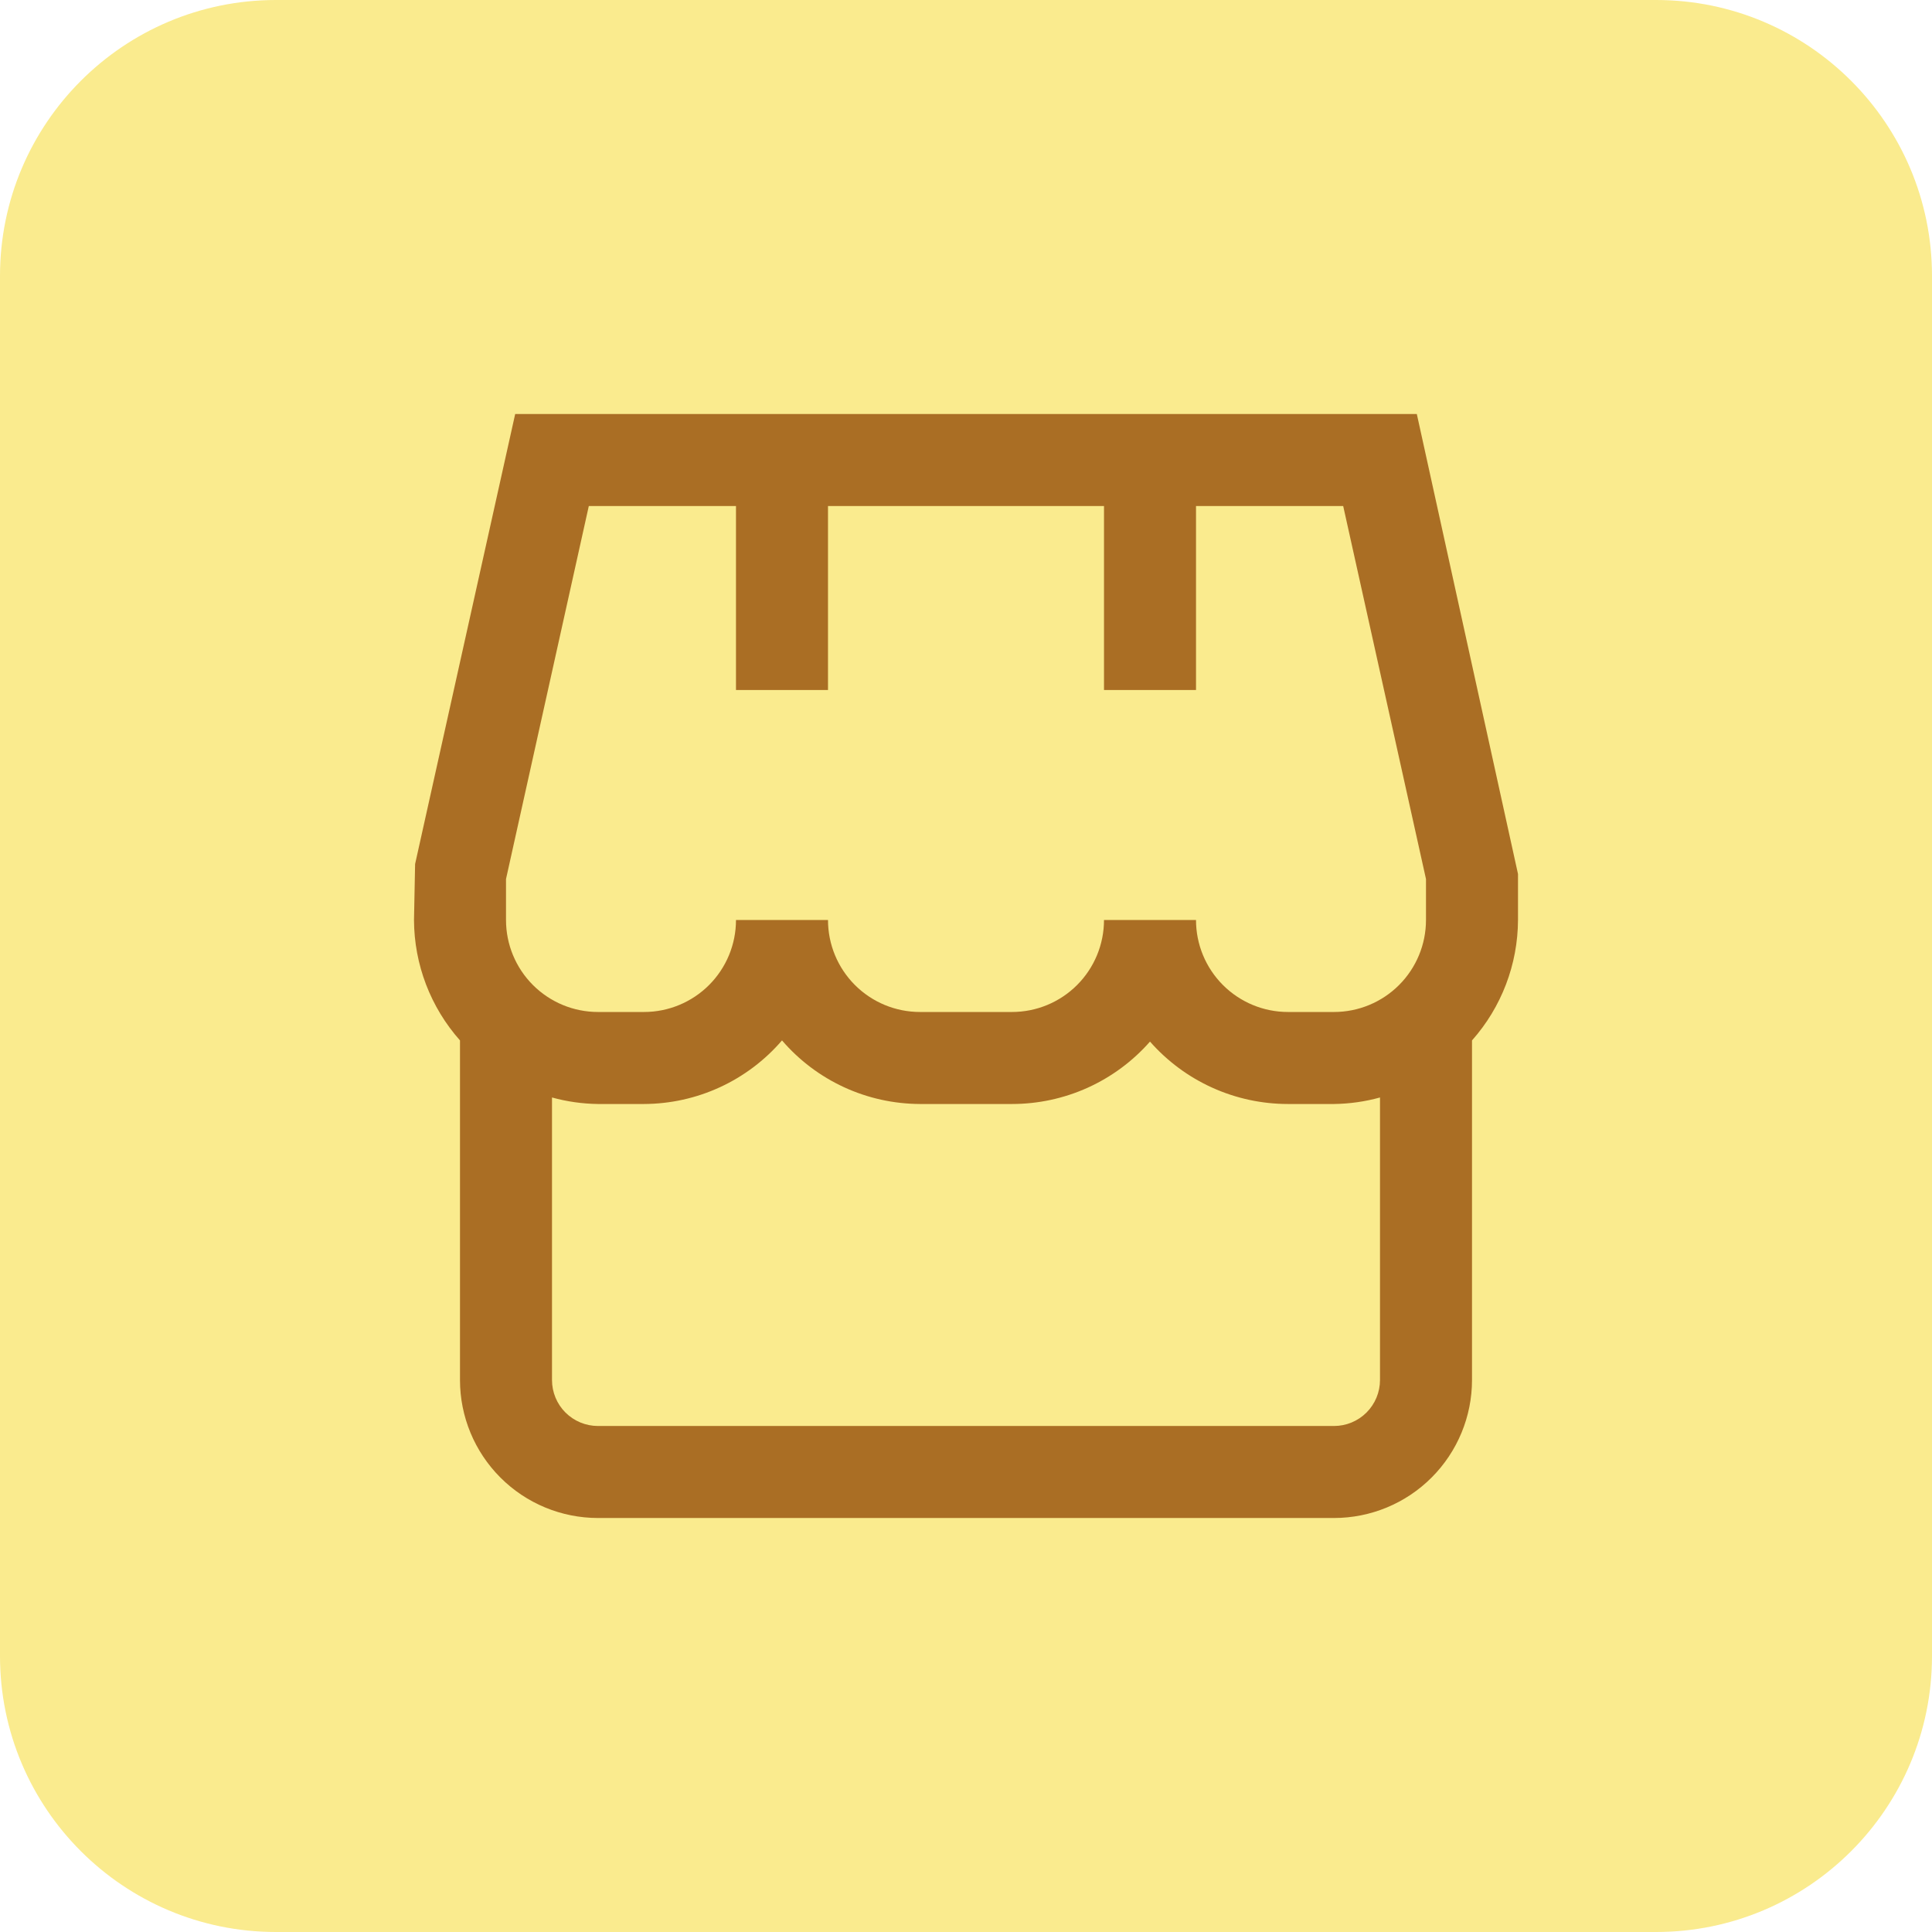 <svg width="56" height="56" viewBox="0 0 56 56" fill="none" xmlns="http://www.w3.org/2000/svg">
<path d="M0 8C0 3.582 3.582 0 8 0H48C52.418 0 56 3.582 56 8V48C56 52.418 52.418 56 48 56H8C3.582 56 0 52.418 0 48V8Z" fill="#FAEB8E"/>
<g clip-path="url(#clip0_142_418)">
<path d="M44 25.333L41.067 12H14.933L12.032 25.044L12 26.667C12.005 27.954 12.479 29.195 13.333 30.157V40C13.333 41.061 13.755 42.078 14.505 42.828C15.255 43.579 16.273 44 17.333 44H38.667C39.727 44 40.745 43.579 41.495 42.828C42.245 42.078 42.667 41.061 42.667 40V30.157C43.521 29.195 43.995 27.954 44 26.667V25.333ZM14.667 25.479L17.067 14.667H21.333V20H24V14.667H32V20H34.667V14.667H38.933L41.333 25.479V26.667C41.333 27.374 41.052 28.052 40.552 28.552C40.052 29.052 39.374 29.333 38.667 29.333H37.333C36.626 29.333 35.948 29.052 35.448 28.552C34.948 28.052 34.667 27.374 34.667 26.667H32C32 27.374 31.719 28.052 31.219 28.552C30.719 29.052 30.041 29.333 29.333 29.333H26.667C25.959 29.333 25.281 29.052 24.781 28.552C24.281 28.052 24 27.374 24 26.667H21.333C21.333 27.374 21.052 28.052 20.552 28.552C20.052 29.052 19.374 29.333 18.667 29.333H17.333C16.626 29.333 15.948 29.052 15.448 28.552C14.948 28.052 14.667 27.374 14.667 26.667V25.479ZM38.667 41.333H17.333C16.98 41.333 16.641 41.193 16.39 40.943C16.14 40.693 16 40.354 16 40V31.811C16.434 31.931 16.883 31.994 17.333 32H18.667C19.427 31.997 20.177 31.832 20.867 31.514C21.557 31.196 22.171 30.733 22.667 30.157C23.162 30.733 23.776 31.196 24.466 31.514C25.156 31.832 25.907 31.997 26.667 32H29.333C30.09 32 30.839 31.839 31.529 31.527C32.218 31.215 32.834 30.759 33.333 30.191C33.833 30.759 34.448 31.215 35.138 31.527C35.828 31.839 36.576 32 37.333 32H38.667C39.117 31.994 39.566 31.931 40 31.811V40C40 40.354 39.859 40.693 39.609 40.943C39.359 41.193 39.02 41.333 38.667 41.333Z" fill="#AA6E24"/>
</g>
<defs>
<clipPath id="clip0_142_418">
<rect width="32" height="32" fill="white" transform="translate(12 12)"/>
</clipPath>
</defs>
</svg>
